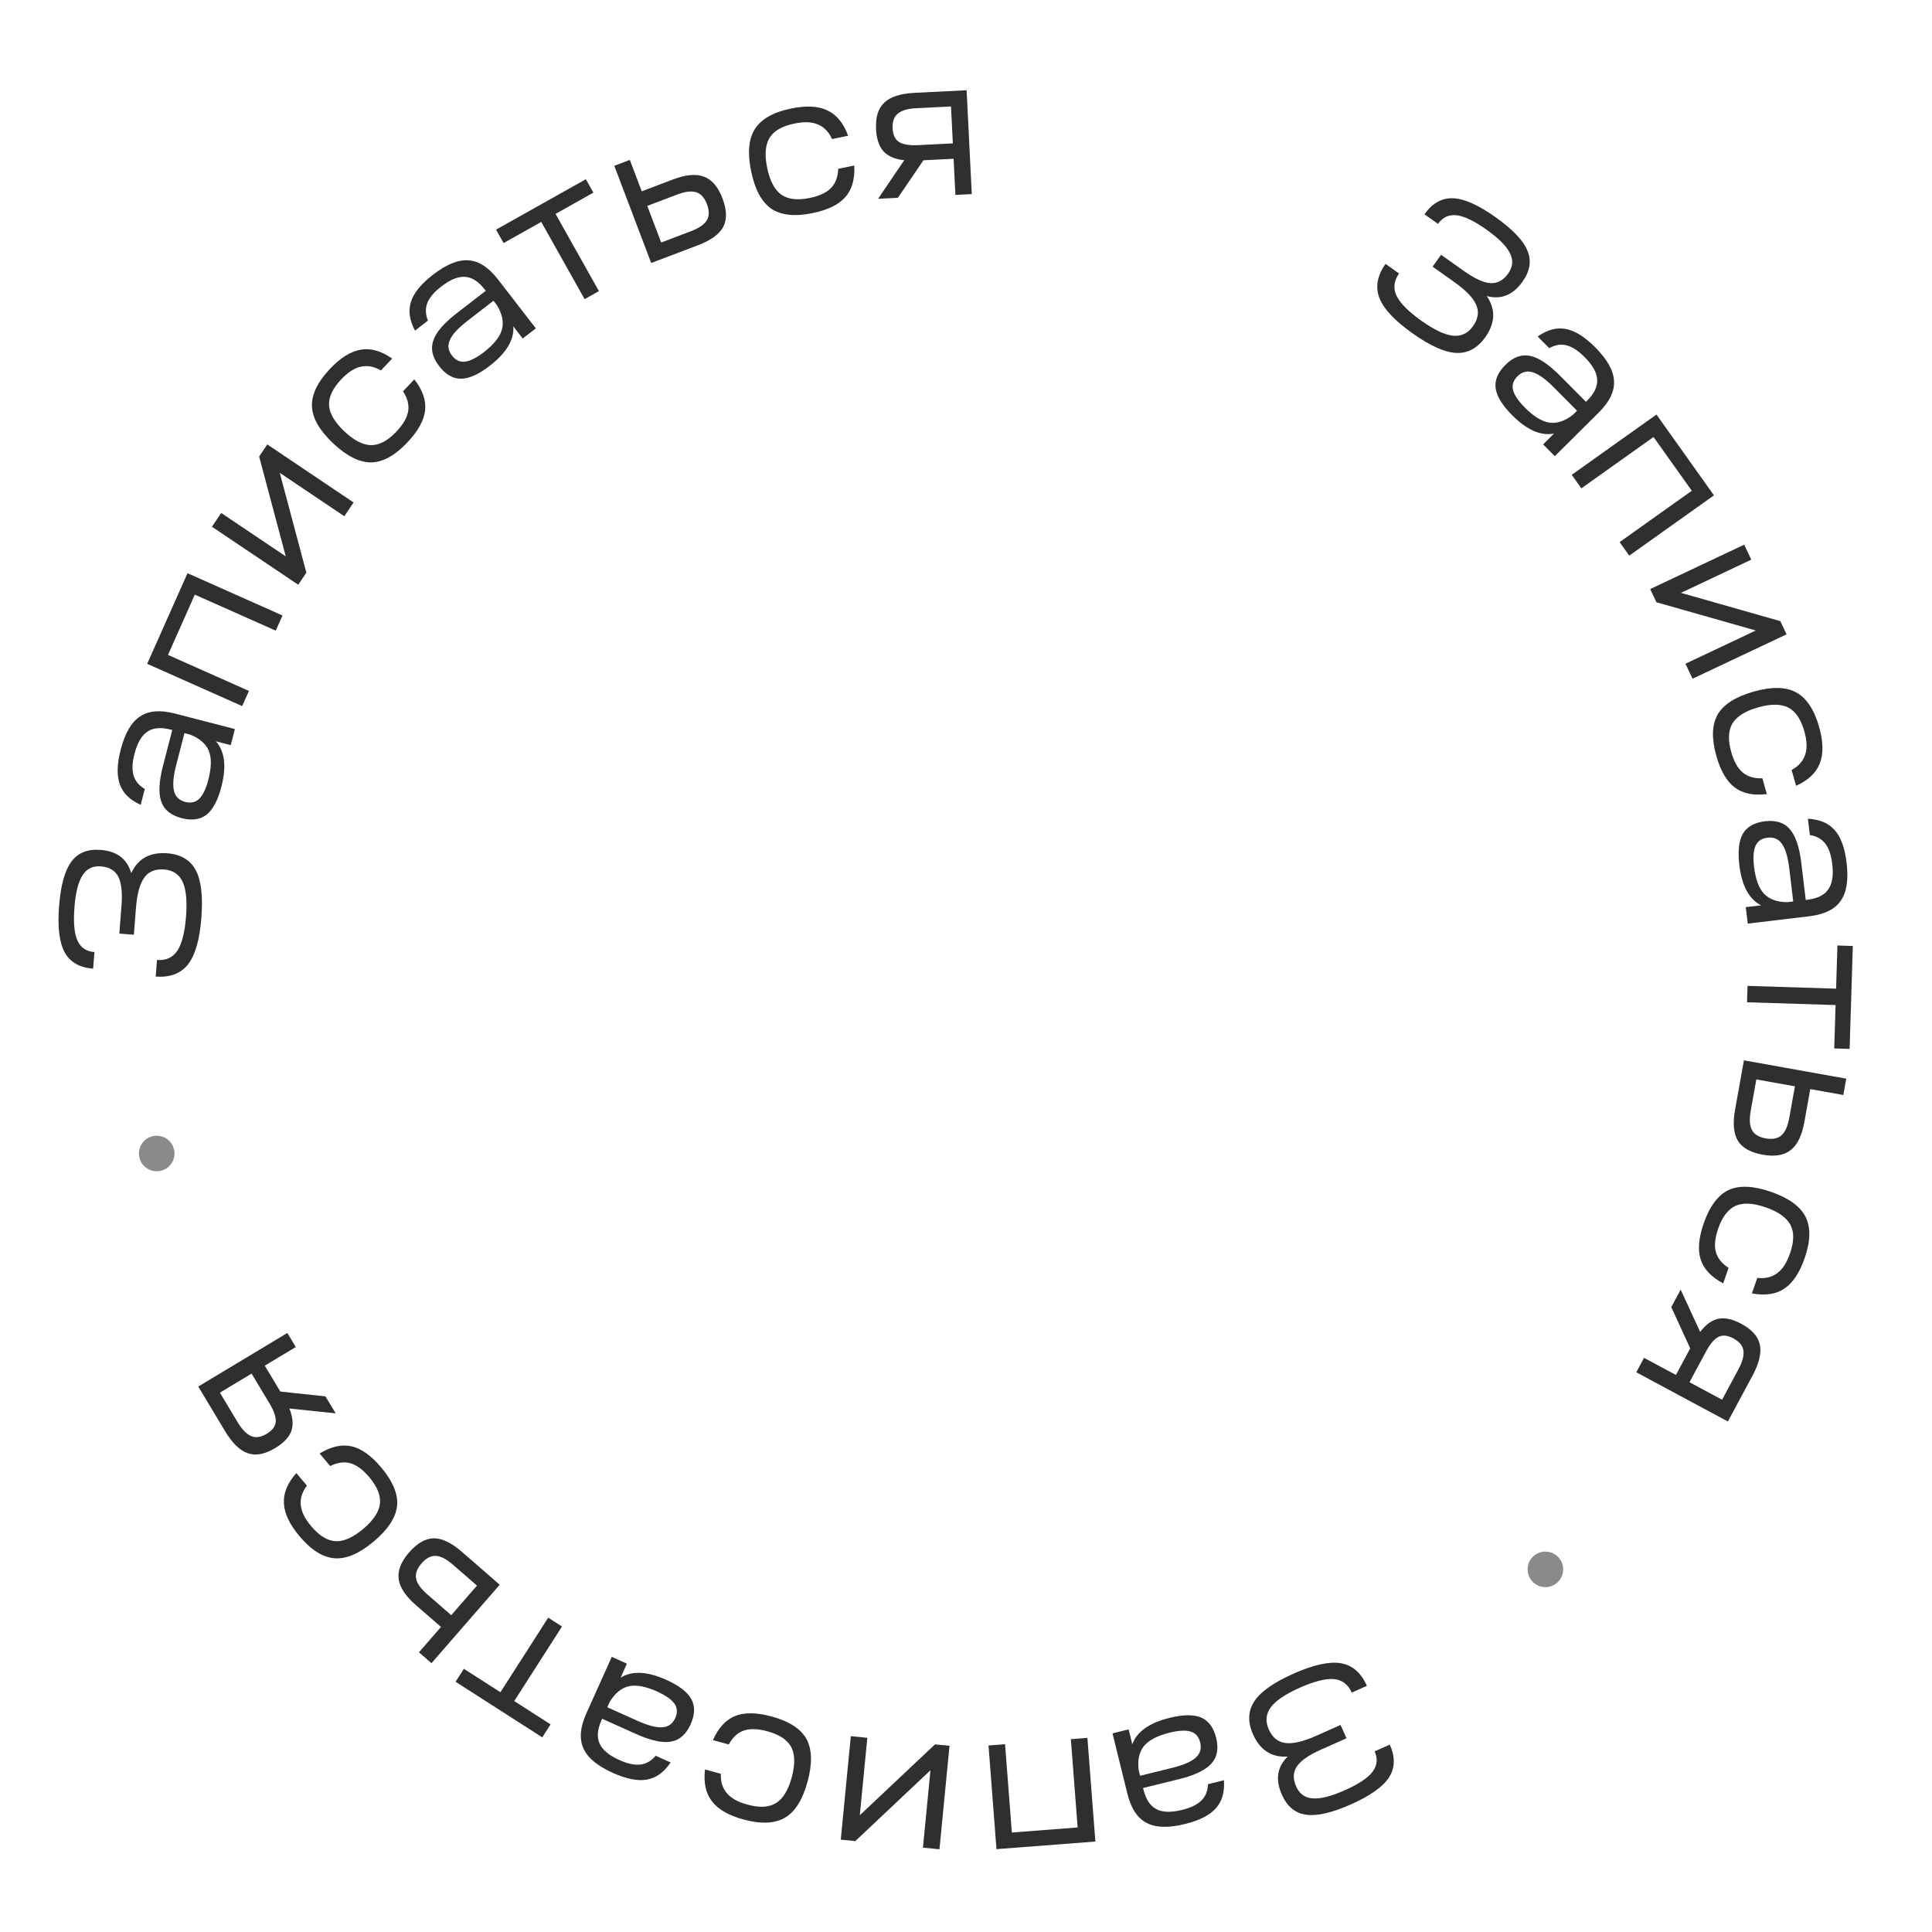 <?xml version="1.0" encoding="UTF-8"?> <svg xmlns="http://www.w3.org/2000/svg" width="106" height="106" viewBox="0 0 106 106" fill="none"> <path d="M8.543 53.578L8.613 52.67C9.102 52.708 9.474 52.539 9.731 52.162C9.981 51.778 10.139 51.156 10.206 50.296C10.273 49.435 10.212 48.8 10.024 48.389C9.829 47.97 9.491 47.742 9.01 47.705C8.521 47.667 8.158 47.815 7.919 48.148C7.673 48.481 7.52 49.038 7.459 49.818L7.345 51.284L6.547 51.222L6.665 49.701C6.722 48.972 6.664 48.44 6.492 48.103C6.314 47.759 5.995 47.57 5.535 47.534C5.09 47.499 4.755 47.664 4.528 48.028C4.295 48.384 4.147 48.97 4.084 49.787C4.02 50.611 4.075 51.217 4.25 51.604C4.426 51.992 4.736 52.203 5.181 52.238L5.11 53.146C4.366 53.088 3.847 52.791 3.551 52.254C3.255 51.718 3.152 50.873 3.241 49.721C3.331 48.569 3.556 47.754 3.916 47.276C4.269 46.79 4.803 46.575 5.517 46.63C6.414 46.7 6.975 47.125 7.201 47.905C7.571 47.105 8.23 46.742 9.178 46.816C9.922 46.873 10.444 47.185 10.745 47.752C11.039 48.31 11.14 49.18 11.048 50.361C10.957 51.542 10.715 52.389 10.323 52.902C9.924 53.413 9.33 53.639 8.543 53.578Z" fill="#2F2F2F"></path> <path d="M12.147 43.163C11.957 43.899 11.689 44.408 11.344 44.689C10.992 44.968 10.533 45.034 9.967 44.888C9.379 44.735 9.007 44.435 8.851 43.987C8.688 43.536 8.719 42.88 8.943 42.016L9.451 40.051L9.377 40.032C8.832 39.891 8.403 39.927 8.091 40.141C7.774 40.346 7.536 40.752 7.378 41.361C7.252 41.85 7.236 42.246 7.331 42.55C7.419 42.853 7.623 43.098 7.945 43.287L7.719 44.158C7.131 43.892 6.751 43.522 6.579 43.047C6.4 42.57 6.415 41.931 6.622 41.131C6.857 40.225 7.21 39.618 7.683 39.31C8.15 38.993 8.788 38.938 9.595 39.148L12.887 40L12.659 40.882L11.841 40.67C12.333 41.221 12.435 42.051 12.147 43.163ZM10.163 43.998C10.475 44.078 10.732 44.02 10.934 43.823C11.138 43.619 11.304 43.27 11.432 42.774C11.604 42.108 11.613 41.582 11.456 41.194C11.293 40.804 10.95 40.507 10.428 40.304L10.12 40.224L9.664 41.987C9.504 42.603 9.466 43.073 9.548 43.397C9.625 43.711 9.83 43.912 10.163 43.998Z" fill="#2F2F2F"></path> <path d="M13.287 38.74L8.075 36.421L10.288 31.449L15.5 33.769L15.129 34.601L10.689 32.625L9.217 35.932L13.658 37.908L13.287 38.74Z" fill="#2F2F2F"></path> <path d="M16.809 31.419L16.363 32.083L11.629 28.9L12.137 28.144L15.678 30.526L14.218 25.049L14.665 24.384L19.399 27.568L18.891 28.323L15.349 25.942L16.809 31.419Z" fill="#2F2F2F"></path> <path d="M22.359 24.264C21.677 24.988 21.012 25.357 20.366 25.371C19.719 25.374 19.023 25.025 18.278 24.323C17.533 23.62 17.146 22.949 17.117 22.308C17.087 21.657 17.414 20.97 18.096 20.246C18.678 19.629 19.242 19.276 19.787 19.187C20.333 19.088 20.909 19.25 21.517 19.672L20.9 20.326C20.516 20.105 20.149 20.035 19.799 20.118C19.45 20.19 19.089 20.424 18.718 20.817C18.247 21.318 18.025 21.792 18.054 22.242C18.083 22.691 18.363 23.166 18.895 23.668C19.422 24.165 19.913 24.417 20.369 24.424C20.824 24.421 21.285 24.172 21.752 23.677C22.123 23.283 22.337 22.912 22.394 22.564C22.451 22.205 22.357 21.84 22.113 21.47L22.73 20.815C23.187 21.397 23.385 21.965 23.324 22.521C23.262 23.066 22.941 23.647 22.359 24.264Z" fill="#2F2F2F"></path> <path d="M26.878 20.064C26.277 20.53 25.753 20.768 25.309 20.779C24.86 20.784 24.456 20.555 24.098 20.093C23.727 19.613 23.617 19.148 23.768 18.698C23.915 18.242 24.341 17.741 25.047 17.195L26.652 15.953L26.605 15.892C26.26 15.447 25.899 15.213 25.521 15.191C25.145 15.159 24.708 15.335 24.21 15.72C23.811 16.029 23.556 16.332 23.445 16.631C23.33 16.924 23.341 17.243 23.479 17.589L22.768 18.14C22.465 17.57 22.392 17.044 22.547 16.563C22.697 16.077 23.1 15.581 23.753 15.075C24.494 14.502 25.145 14.239 25.707 14.284C26.271 14.32 26.808 14.667 27.318 15.326L29.399 18.016L28.679 18.573L28.163 17.905C28.215 18.642 27.786 19.361 26.878 20.064ZM24.798 19.509C24.995 19.764 25.234 19.875 25.514 19.843C25.801 19.807 26.146 19.632 26.551 19.319C27.095 18.898 27.424 18.486 27.538 18.084C27.647 17.675 27.558 17.231 27.27 16.751L27.075 16.5L25.635 17.614C25.131 18.003 24.813 18.351 24.68 18.658C24.549 18.954 24.588 19.238 24.798 19.509Z" fill="#2F2F2F"></path> <path d="M27.63 13.336L27.216 12.599L32.143 9.833L32.556 10.569L30.481 11.735L32.86 15.972L32.076 16.413L29.696 12.175L27.63 13.336Z" fill="#2F2F2F"></path> <path d="M38.292 13.456L35.728 14.429L33.704 9.096L34.555 8.773L35.209 10.496L36.912 9.85C37.623 9.58 38.194 9.527 38.624 9.693C39.061 9.855 39.399 10.251 39.638 10.88C39.88 11.516 39.894 12.039 39.681 12.448C39.467 12.85 39.004 13.186 38.292 13.456ZM37.144 10.677L35.513 11.296L36.276 13.306L37.907 12.687C38.351 12.518 38.643 12.318 38.781 12.085C38.92 11.853 38.922 11.559 38.787 11.203C38.652 10.848 38.455 10.629 38.197 10.547C37.94 10.465 37.588 10.508 37.144 10.677Z" fill="#2F2F2F"></path> <path d="M44.586 11.691C43.612 11.892 42.856 11.813 42.319 11.453C41.787 11.085 41.418 10.399 41.211 9.396C41.004 8.394 41.073 7.621 41.417 7.08C41.766 6.53 42.428 6.154 43.402 5.954C44.233 5.782 44.897 5.817 45.395 6.058C45.898 6.29 46.278 6.753 46.533 7.447L45.652 7.629C45.465 7.227 45.204 6.96 44.87 6.827C44.542 6.685 44.114 6.669 43.584 6.779C42.91 6.918 42.456 7.179 42.222 7.564C41.988 7.948 41.944 8.498 42.092 9.215C42.239 9.924 42.496 10.412 42.865 10.679C43.239 10.938 43.76 10.999 44.426 10.861C44.956 10.752 45.344 10.571 45.591 10.319C45.843 10.057 45.976 9.705 45.989 9.262L46.87 9.08C46.91 9.819 46.746 10.398 46.377 10.817C46.014 11.228 45.417 11.52 44.586 11.691Z" fill="#2F2F2F"></path> <path d="M48.178 10.905L49.611 8.791C49.103 8.736 48.725 8.575 48.478 8.309C48.23 8.036 48.092 7.629 48.065 7.088C48.032 6.424 48.184 5.937 48.52 5.627C48.856 5.31 49.407 5.132 50.174 5.094L53.034 4.952L53.317 10.649L52.419 10.694L52.32 8.711L50.666 8.793L49.263 10.851L48.178 10.905ZM49.253 6.238C49.049 6.41 48.957 6.678 48.975 7.043C48.993 7.408 49.112 7.659 49.331 7.794C49.55 7.93 49.9 7.986 50.383 7.962L52.278 7.867L52.177 5.84L50.282 5.935C49.807 5.958 49.464 6.06 49.253 6.238Z" fill="#2F2F2F"></path> <path d="M76.018 14.478L76.76 15.006C76.477 15.405 76.43 15.812 76.621 16.225C76.822 16.637 77.274 17.093 77.978 17.593C78.681 18.092 79.257 18.367 79.707 18.417C80.166 18.465 80.535 18.292 80.815 17.899C81.099 17.499 81.159 17.111 80.995 16.735C80.836 16.353 80.437 15.935 79.799 15.482L78.601 14.631L79.065 13.978L80.308 14.861C80.904 15.284 81.391 15.509 81.767 15.534C82.154 15.558 82.481 15.382 82.748 15.006C83.006 14.642 83.038 14.27 82.842 13.889C82.656 13.506 82.23 13.077 81.562 12.603C80.888 12.124 80.34 11.86 79.917 11.811C79.494 11.762 79.154 11.92 78.895 12.284L78.153 11.756C78.585 11.148 79.107 10.855 79.719 10.877C80.332 10.899 81.109 11.245 82.051 11.914C82.993 12.583 83.577 13.195 83.802 13.75C84.037 14.302 83.947 14.871 83.532 15.455C83.011 16.189 82.358 16.452 81.573 16.244C82.069 16.973 82.041 17.725 81.491 18.5C81.059 19.108 80.523 19.396 79.883 19.363C79.252 19.328 78.454 18.967 77.489 18.281C76.522 17.595 75.921 16.952 75.683 16.353C75.449 15.747 75.561 15.122 76.018 14.478Z" fill="#2F2F2F"></path> <path d="M82.962 22.778C82.426 22.239 82.125 21.749 82.059 21.309C81.999 20.864 82.176 20.436 82.591 20.023C83.021 19.595 83.469 19.429 83.934 19.523C84.405 19.613 84.954 19.974 85.583 20.607L87.014 22.046L87.068 21.992C87.468 21.595 87.655 21.208 87.63 20.831C87.616 20.453 87.387 20.041 86.944 19.595C86.588 19.237 86.255 19.021 85.945 18.948C85.641 18.869 85.325 18.92 84.999 19.1L84.364 18.462C84.893 18.091 85.406 17.953 85.902 18.048C86.403 18.137 86.945 18.475 87.528 19.061C88.187 19.726 88.529 20.339 88.553 20.903C88.588 21.467 88.309 22.043 87.718 22.631L85.305 25.028L84.664 24.382L85.263 23.786C84.538 23.929 83.772 23.593 82.962 22.778ZM83.256 20.646C83.028 20.873 82.947 21.123 83.013 21.398C83.085 21.677 83.301 21.998 83.662 22.362C84.146 22.849 84.595 23.125 85.009 23.188C85.427 23.246 85.857 23.103 86.298 22.758L86.524 22.534L85.24 21.242C84.791 20.791 84.407 20.518 84.087 20.424C83.777 20.329 83.5 20.404 83.256 20.646Z" fill="#2F2F2F"></path> <path d="M86.234 26.051L90.883 22.744L94.037 27.178L89.389 30.485L88.861 29.743L92.821 26.926L90.722 23.976L86.762 26.793L86.234 26.051Z" fill="#2F2F2F"></path> <path d="M90.88 33.043L90.538 32.319L95.697 29.883L96.085 30.706L92.227 32.528L97.678 34.079L98.02 34.803L92.862 37.239L92.473 36.416L96.332 34.593L90.88 33.043Z" fill="#2F2F2F"></path> <path d="M94.169 41.477C93.898 40.52 93.922 39.761 94.242 39.199C94.571 38.642 95.228 38.224 96.213 37.946C97.199 37.667 97.974 37.679 98.538 37.983C99.112 38.292 99.535 38.925 99.806 39.882C100.037 40.698 100.05 41.363 99.846 41.877C99.651 42.396 99.216 42.808 98.543 43.112L98.297 42.247C98.685 42.031 98.933 41.752 99.041 41.409C99.158 41.072 99.143 40.643 98.996 40.122C98.809 39.461 98.515 39.027 98.115 38.821C97.714 38.615 97.162 38.612 96.458 38.811C95.762 39.008 95.293 39.3 95.053 39.688C94.822 40.08 94.799 40.603 94.985 41.258C95.132 41.779 95.341 42.153 95.61 42.38C95.889 42.613 96.25 42.72 96.693 42.701L96.938 43.567C96.204 43.66 95.615 43.538 95.17 43.201C94.734 42.868 94.4 42.294 94.169 41.477Z" fill="#2F2F2F"></path> <path d="M95.429 47.459C95.339 46.704 95.403 46.133 95.622 45.746C95.848 45.358 96.252 45.129 96.832 45.06C97.435 44.988 97.891 45.132 98.199 45.493C98.515 45.853 98.726 46.476 98.832 47.362L99.073 49.377L99.149 49.368C99.708 49.301 100.094 49.111 100.307 48.798C100.528 48.492 100.602 48.026 100.527 47.402C100.467 46.901 100.337 46.526 100.138 46.277C99.946 46.028 99.666 45.873 99.298 45.814L99.191 44.921C99.836 44.954 100.325 45.161 100.658 45.541C100.998 45.92 101.217 46.52 101.315 47.341C101.426 48.27 101.318 48.965 100.99 49.424C100.67 49.889 100.096 50.172 99.268 50.271L95.891 50.675L95.783 49.771L96.622 49.67C95.963 49.337 95.566 48.6 95.429 47.459ZM96.973 45.96C96.654 45.998 96.436 46.146 96.319 46.403C96.204 46.667 96.176 47.053 96.237 47.562C96.319 48.244 96.503 48.738 96.79 49.042C97.084 49.346 97.511 49.498 98.071 49.497L98.386 49.459L98.17 47.651C98.094 47.019 97.959 46.568 97.765 46.296C97.579 46.031 97.315 45.919 96.973 45.96Z" fill="#2F2F2F"></path> <path d="M100.812 51.875L101.656 51.901L101.48 57.548L100.635 57.522L100.71 55.142L95.852 54.99L95.88 54.091L100.738 54.243L100.812 51.875Z" fill="#2F2F2F"></path> <path d="M95.197 60.876L95.681 58.176L101.296 59.182L101.135 60.078L99.321 59.753L99 61.546C98.866 62.295 98.617 62.811 98.254 63.095C97.89 63.387 97.377 63.473 96.715 63.354C96.045 63.234 95.589 62.978 95.348 62.586C95.113 62.194 95.063 61.624 95.197 60.876ZM98.171 61.319L98.479 59.602L96.362 59.223L96.055 60.94C95.971 61.408 95.993 61.761 96.121 62C96.249 62.238 96.501 62.391 96.875 62.458C97.249 62.525 97.538 62.469 97.741 62.29C97.944 62.111 98.088 61.787 98.171 61.319Z" fill="#2F2F2F"></path> <path d="M93.478 67.11C93.807 66.171 94.263 65.564 94.848 65.288C95.437 65.022 96.215 65.057 97.181 65.395C98.148 65.734 98.775 66.189 99.062 66.762C99.355 67.345 99.337 68.106 99.008 69.044C98.728 69.845 98.357 70.397 97.894 70.701C97.436 71.013 96.844 71.1 96.118 70.962L96.415 70.113C96.856 70.159 97.219 70.073 97.504 69.855C97.794 69.647 98.028 69.287 98.207 68.776C98.434 68.127 98.443 67.603 98.234 67.205C98.024 66.806 97.575 66.486 96.884 66.245C96.201 66.005 95.65 65.975 95.231 66.154C94.816 66.343 94.497 66.758 94.272 67.4C94.093 67.911 94.049 68.337 94.139 68.678C94.233 69.029 94.467 69.323 94.84 69.563L94.543 70.412C93.889 70.067 93.477 69.628 93.307 69.096C93.141 68.573 93.198 67.911 93.478 67.11Z" fill="#2F2F2F"></path> <path d="M92.21 70.758L93.281 73.076C93.59 72.67 93.923 72.429 94.278 72.354C94.641 72.283 95.06 72.375 95.537 72.632C96.123 72.946 96.462 73.328 96.554 73.775C96.652 74.227 96.519 74.79 96.156 75.467L94.802 77.99L89.775 75.291L90.201 74.498L91.951 75.438L92.734 73.978L91.696 71.715L92.21 70.758ZM95.651 74.088C95.61 73.825 95.428 73.607 95.106 73.434C94.784 73.261 94.508 73.233 94.279 73.351C94.05 73.468 93.821 73.74 93.593 74.165L92.695 75.837L94.483 76.797L95.381 75.125C95.606 74.706 95.696 74.361 95.651 74.088Z" fill="#2F2F2F"></path> <path d="M74.996 92.495L74.165 92.865C73.965 92.417 73.639 92.17 73.186 92.124C72.73 92.087 72.107 92.244 71.319 92.595C70.53 92.946 70 93.302 69.728 93.663C69.453 94.034 69.414 94.44 69.61 94.881C69.809 95.328 70.113 95.578 70.52 95.629C70.93 95.686 71.492 95.556 72.207 95.238L73.55 94.64L73.876 95.371L72.483 95.992C71.814 96.289 71.374 96.594 71.16 96.905C70.942 97.226 70.927 97.597 71.115 98.018C71.296 98.425 71.601 98.642 72.029 98.668C72.453 98.703 73.039 98.554 73.787 98.221C74.542 97.885 75.049 97.547 75.306 97.208C75.563 96.87 75.601 96.496 75.42 96.089L76.252 95.719C76.555 96.4 76.541 96.999 76.211 97.514C75.88 98.03 75.186 98.522 74.131 98.993C73.075 99.463 72.251 99.653 71.659 99.564C71.064 99.485 70.62 99.118 70.329 98.464C69.963 97.642 70.069 96.946 70.648 96.376C69.768 96.431 69.135 96.025 68.748 95.156C68.445 94.475 68.47 93.867 68.825 93.333C69.176 92.808 69.892 92.305 70.975 91.823C72.057 91.341 72.917 91.151 73.554 91.251C74.195 91.359 74.675 91.773 74.996 92.495Z" fill="#2F2F2F"></path> <path d="M64.172 94.25C64.911 94.068 65.485 94.061 65.896 94.231C66.309 94.408 66.585 94.781 66.725 95.349C66.871 95.939 66.783 96.408 66.463 96.758C66.144 97.116 65.551 97.401 64.685 97.615L62.714 98.1L62.733 98.175C62.867 98.722 63.103 99.082 63.44 99.255C63.771 99.437 64.242 99.453 64.852 99.302C65.342 99.181 65.698 99.007 65.921 98.779C66.145 98.558 66.264 98.261 66.278 97.889L67.151 97.673C67.197 98.317 67.052 98.828 66.715 99.204C66.38 99.588 65.812 99.879 65.009 100.077C64.1 100.301 63.398 100.278 62.902 100.009C62.401 99.748 62.051 99.213 61.851 98.403L61.038 95.101L61.922 94.883L62.124 95.704C62.374 95.009 63.057 94.524 64.172 94.25ZM65.849 95.599C65.772 95.287 65.599 95.088 65.33 95.004C65.053 94.921 64.666 94.941 64.169 95.064C63.502 95.228 63.035 95.472 62.767 95.793C62.502 96.123 62.404 96.565 62.473 97.12L62.549 97.429L64.317 96.993C64.935 96.841 65.367 96.652 65.612 96.426C65.853 96.208 65.931 95.933 65.849 95.599Z" fill="#2F2F2F"></path> <path d="M59.661 95.349L60.098 101.037L54.672 101.454L54.235 95.766L55.143 95.696L55.516 100.542L59.125 100.264L58.753 95.419L59.661 95.349Z" fill="#2F2F2F"></path> <path d="M51.299 95.706L52.096 95.783L51.544 101.461L50.638 101.373L51.05 97.126L46.926 101.013L46.129 100.935L46.68 95.257L47.586 95.345L47.174 99.593L51.299 95.706Z" fill="#2F2F2F"></path> <path d="M42.333 94.175C43.293 94.435 43.931 94.847 44.248 95.41C44.556 95.979 44.576 96.757 44.309 97.746C44.041 98.734 43.631 99.392 43.08 99.72C42.52 100.053 41.76 100.089 40.8 99.829C39.981 99.607 39.404 99.276 39.068 98.837C38.724 98.402 38.594 97.818 38.68 97.083L39.548 97.319C39.534 97.762 39.646 98.118 39.883 98.387C40.112 98.661 40.488 98.869 41.01 99.011C41.673 99.191 42.197 99.162 42.579 98.925C42.962 98.688 43.249 98.216 43.44 97.51C43.63 96.811 43.62 96.259 43.412 95.854C43.194 95.454 42.758 95.165 42.101 94.987C41.579 94.846 41.151 94.832 40.816 94.946C40.474 95.065 40.196 95.32 39.984 95.709L39.116 95.474C39.413 94.796 39.821 94.354 40.34 94.146C40.85 93.943 41.514 93.953 42.333 94.175Z" fill="#2F2F2F"></path> <path d="M36.558 92.166C37.252 92.478 37.708 92.827 37.927 93.215C38.143 93.608 38.131 94.072 37.891 94.606C37.642 95.159 37.284 95.475 36.816 95.553C36.344 95.638 35.702 95.498 34.888 95.132L33.037 94.3L33.005 94.37C32.775 94.884 32.738 95.312 32.896 95.656C33.045 96.004 33.406 96.306 33.98 96.564C34.44 96.771 34.828 96.853 35.144 96.811C35.457 96.775 35.733 96.615 35.974 96.33L36.794 96.698C36.433 97.234 36.004 97.546 35.507 97.635C35.007 97.731 34.38 97.61 33.626 97.271C32.772 96.887 32.233 96.437 32.009 95.919C31.775 95.405 31.829 94.767 32.17 94.007L33.565 90.905L34.395 91.278L34.049 92.049C34.674 91.656 35.511 91.695 36.558 92.166ZM37.047 94.262C37.179 93.969 37.165 93.706 37.005 93.474C36.838 93.238 36.521 93.016 36.054 92.806C35.427 92.524 34.909 92.427 34.5 92.516C34.088 92.612 33.739 92.9 33.451 93.379L33.32 93.67L34.981 94.416C35.562 94.677 36.018 94.794 36.351 94.767C36.674 94.744 36.906 94.576 37.047 94.262Z" fill="#2F2F2F"></path> <path d="M30.208 94.609L29.752 95.32L24.995 92.271L25.451 91.56L27.456 92.845L30.078 88.753L30.835 89.239L28.213 93.33L30.208 94.609Z" fill="#2F2F2F"></path> <path d="M25.348 85.147L27.417 86.947L23.673 91.251L22.986 90.654L24.196 89.263L22.822 88.068C22.248 87.569 21.932 87.09 21.874 86.633C21.811 86.171 22 85.686 22.442 85.178C22.888 84.665 23.342 84.405 23.803 84.399C24.259 84.398 24.774 84.648 25.348 85.147ZM23.441 87.473L24.758 88.617L26.169 86.995L24.853 85.85C24.494 85.538 24.179 85.376 23.909 85.364C23.639 85.352 23.378 85.489 23.129 85.776C22.879 86.063 22.779 86.339 22.829 86.605C22.878 86.871 23.083 87.161 23.441 87.473Z" fill="#2F2F2F"></path> <path d="M20.919 80.517C21.558 81.278 21.848 81.981 21.786 82.624C21.715 83.267 21.287 83.918 20.503 84.576C19.719 85.235 19.007 85.541 18.367 85.496C17.717 85.45 17.072 85.046 16.433 84.284C15.887 83.635 15.602 83.034 15.577 82.481C15.542 81.928 15.77 81.374 16.259 80.82L16.838 81.508C16.573 81.864 16.462 82.221 16.503 82.577C16.535 82.933 16.724 83.318 17.072 83.733C17.515 84.259 17.96 84.534 18.41 84.558C18.86 84.581 19.364 84.358 19.924 83.887C20.479 83.422 20.786 82.963 20.846 82.511C20.896 82.059 20.702 81.572 20.265 81.051C19.917 80.637 19.573 80.381 19.233 80.284C18.884 80.186 18.511 80.237 18.115 80.436L17.536 79.747C18.167 79.361 18.754 79.23 19.299 79.356C19.833 79.48 20.373 79.867 20.919 80.517Z" fill="#2F2F2F"></path> <path d="M18.417 77.544L15.877 77.279C16.067 77.753 16.104 78.162 15.987 78.505C15.863 78.853 15.569 79.166 15.105 79.445C14.534 79.788 14.034 79.884 13.602 79.734C13.164 79.588 12.747 79.185 12.352 78.527L10.877 76.073L15.766 73.134L16.229 73.905L14.527 74.928L15.381 76.348L17.857 76.613L18.417 77.544ZM13.795 78.799C14.042 78.898 14.322 78.853 14.636 78.664C14.949 78.476 15.114 78.253 15.13 77.996C15.146 77.739 15.03 77.403 14.781 76.99L13.803 75.363L12.064 76.409L13.042 78.035C13.287 78.443 13.538 78.697 13.795 78.799Z" fill="#2F2F2F"></path> <circle cx="8.598" cy="63.287" r="0.975" transform="rotate(89.569 8.598 63.287)" fill="#8A8A8A"></circle> <circle cx="84.788" cy="86.104" r="0.975" transform="rotate(89.569 84.788 86.104)" fill="#8A8A8A"></circle> </svg> 